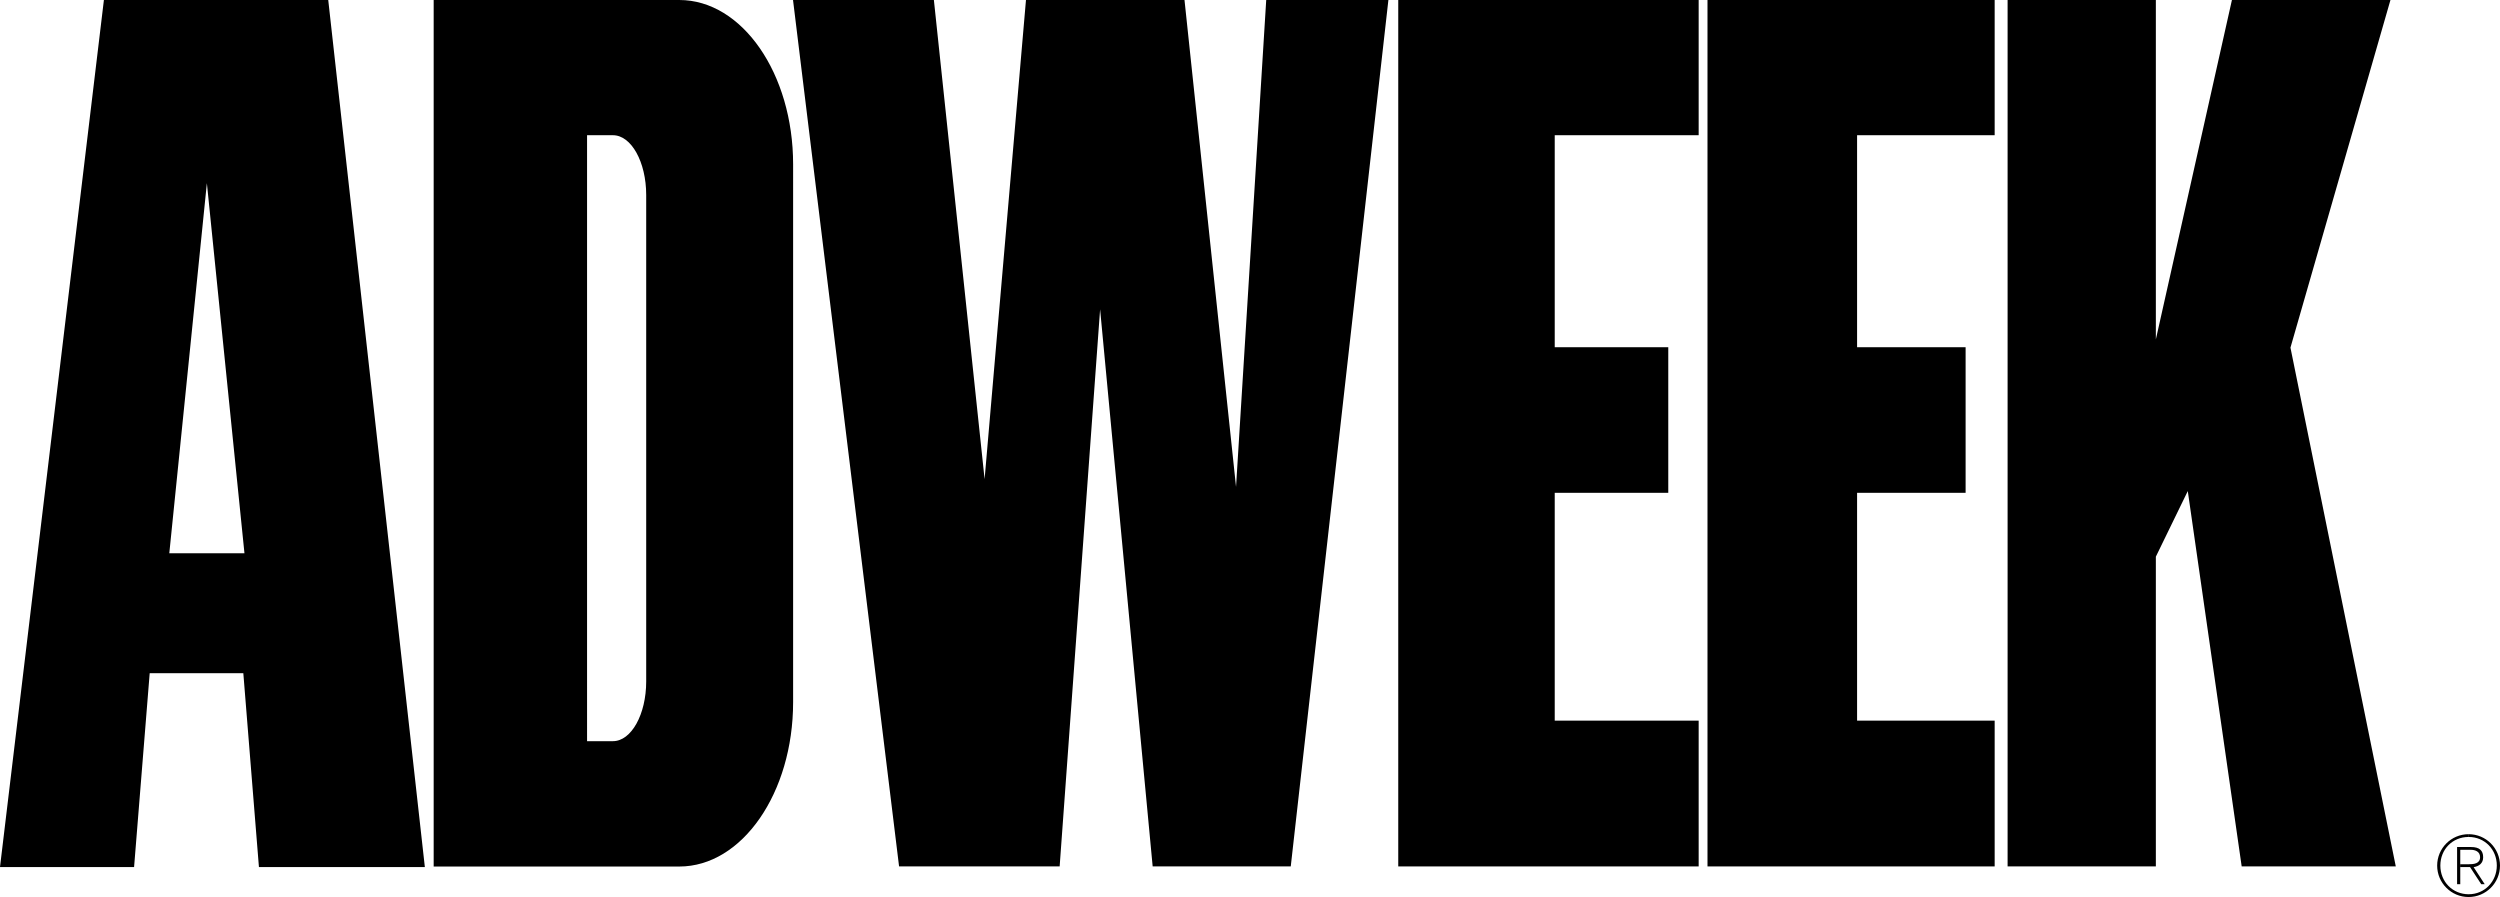 <?xml version="1.0" encoding="UTF-8"?>
<svg id="Layer_2" data-name="Layer 2" xmlns="http://www.w3.org/2000/svg" viewBox="0 0 243.5 87.37">
  <g id="Layer_1-2" data-name="Layer 1">
    <g>
      <path d="M239.64,82.77h1c.43,0,.92.16.92.72,0,.63-.6.69-1.15.69h-.77v.27h.94l1.09,1.67h.34l-1.08-1.66c.52-.08.93-.37.93-.96,0-.66-.36-1-1.18-1h-1.36v3.62h.31v-3.35h.01Z"/>
      <path d="M240.44,81.25c1.7,0,3.06,1.37,3.06,3.06s-1.37,3.06-3.06,3.06-3.06-1.37-3.06-3.06,1.37-3.06,3.06-3.06v.27c-1.57,0-2.75,1.21-2.75,2.79s1.2,2.79,2.76,2.79,2.74-1.25,2.74-2.8-1.17-2.78-2.74-2.78v-.27h0Z"/>
      <polygon points="209.98 84.39 195.54 84.39 195.54 0 209.98 0 209.98 33.06 217.39 0 232.83 0 223.09 33.86 233.35 84.39 218.34 84.39 213.09 47.83 209.98 54.22 209.98 84.39 209.98 84.39"/>
      <polygon points="165.45 70.19 151.43 70.19 151.43 48 162.49 48 162.49 33.82 151.43 33.82 151.43 13.17 165.45 13.17 165.45 0 136.19 0 136.19 84.39 165.45 84.39 165.45 70.19"/>
      <polygon points="194.28 70.19 180.88 70.19 180.88 48 191.45 48 191.45 33.82 180.88 33.82 180.88 13.17 194.28 13.17 194.28 0 166.31 0 166.31 84.39 194.28 84.39 194.28 70.19"/>
      <polygon points="77.24 0 87.57 84.39 103.21 84.39 107.15 30.13 112.27 84.39 125.72 84.39 135.23 0 123.33 0 120.39 47.42 115.37 0 99.93 0 95.9 46.67 90.96 0 77.24 0 77.24 0"/>
      <path d="M66.15,0h-23.91v53.32-.14,31.22s23.92,0,23.92,0c6.12,0,11.09-7.17,11.09-16.01V16.01c0-8.84-4.96-16.01-11.09-16.01h-.01ZM62.94,66.37c0,3.21-1.45,5.82-3.24,5.82h-2.52V13.17h2.52c1.79,0,3.24,2.61,3.24,5.82v47.38Z"/>
      <path d="M31.97,0H10.12L0,84.45h13.06l1.52-18.88h9.12l1.52,18.88h16.16L31.97,0ZM16.49,53.89l3.66-36.05,3.66,36.05h-7.32Z"/>
    </g>
  </g>
</svg>